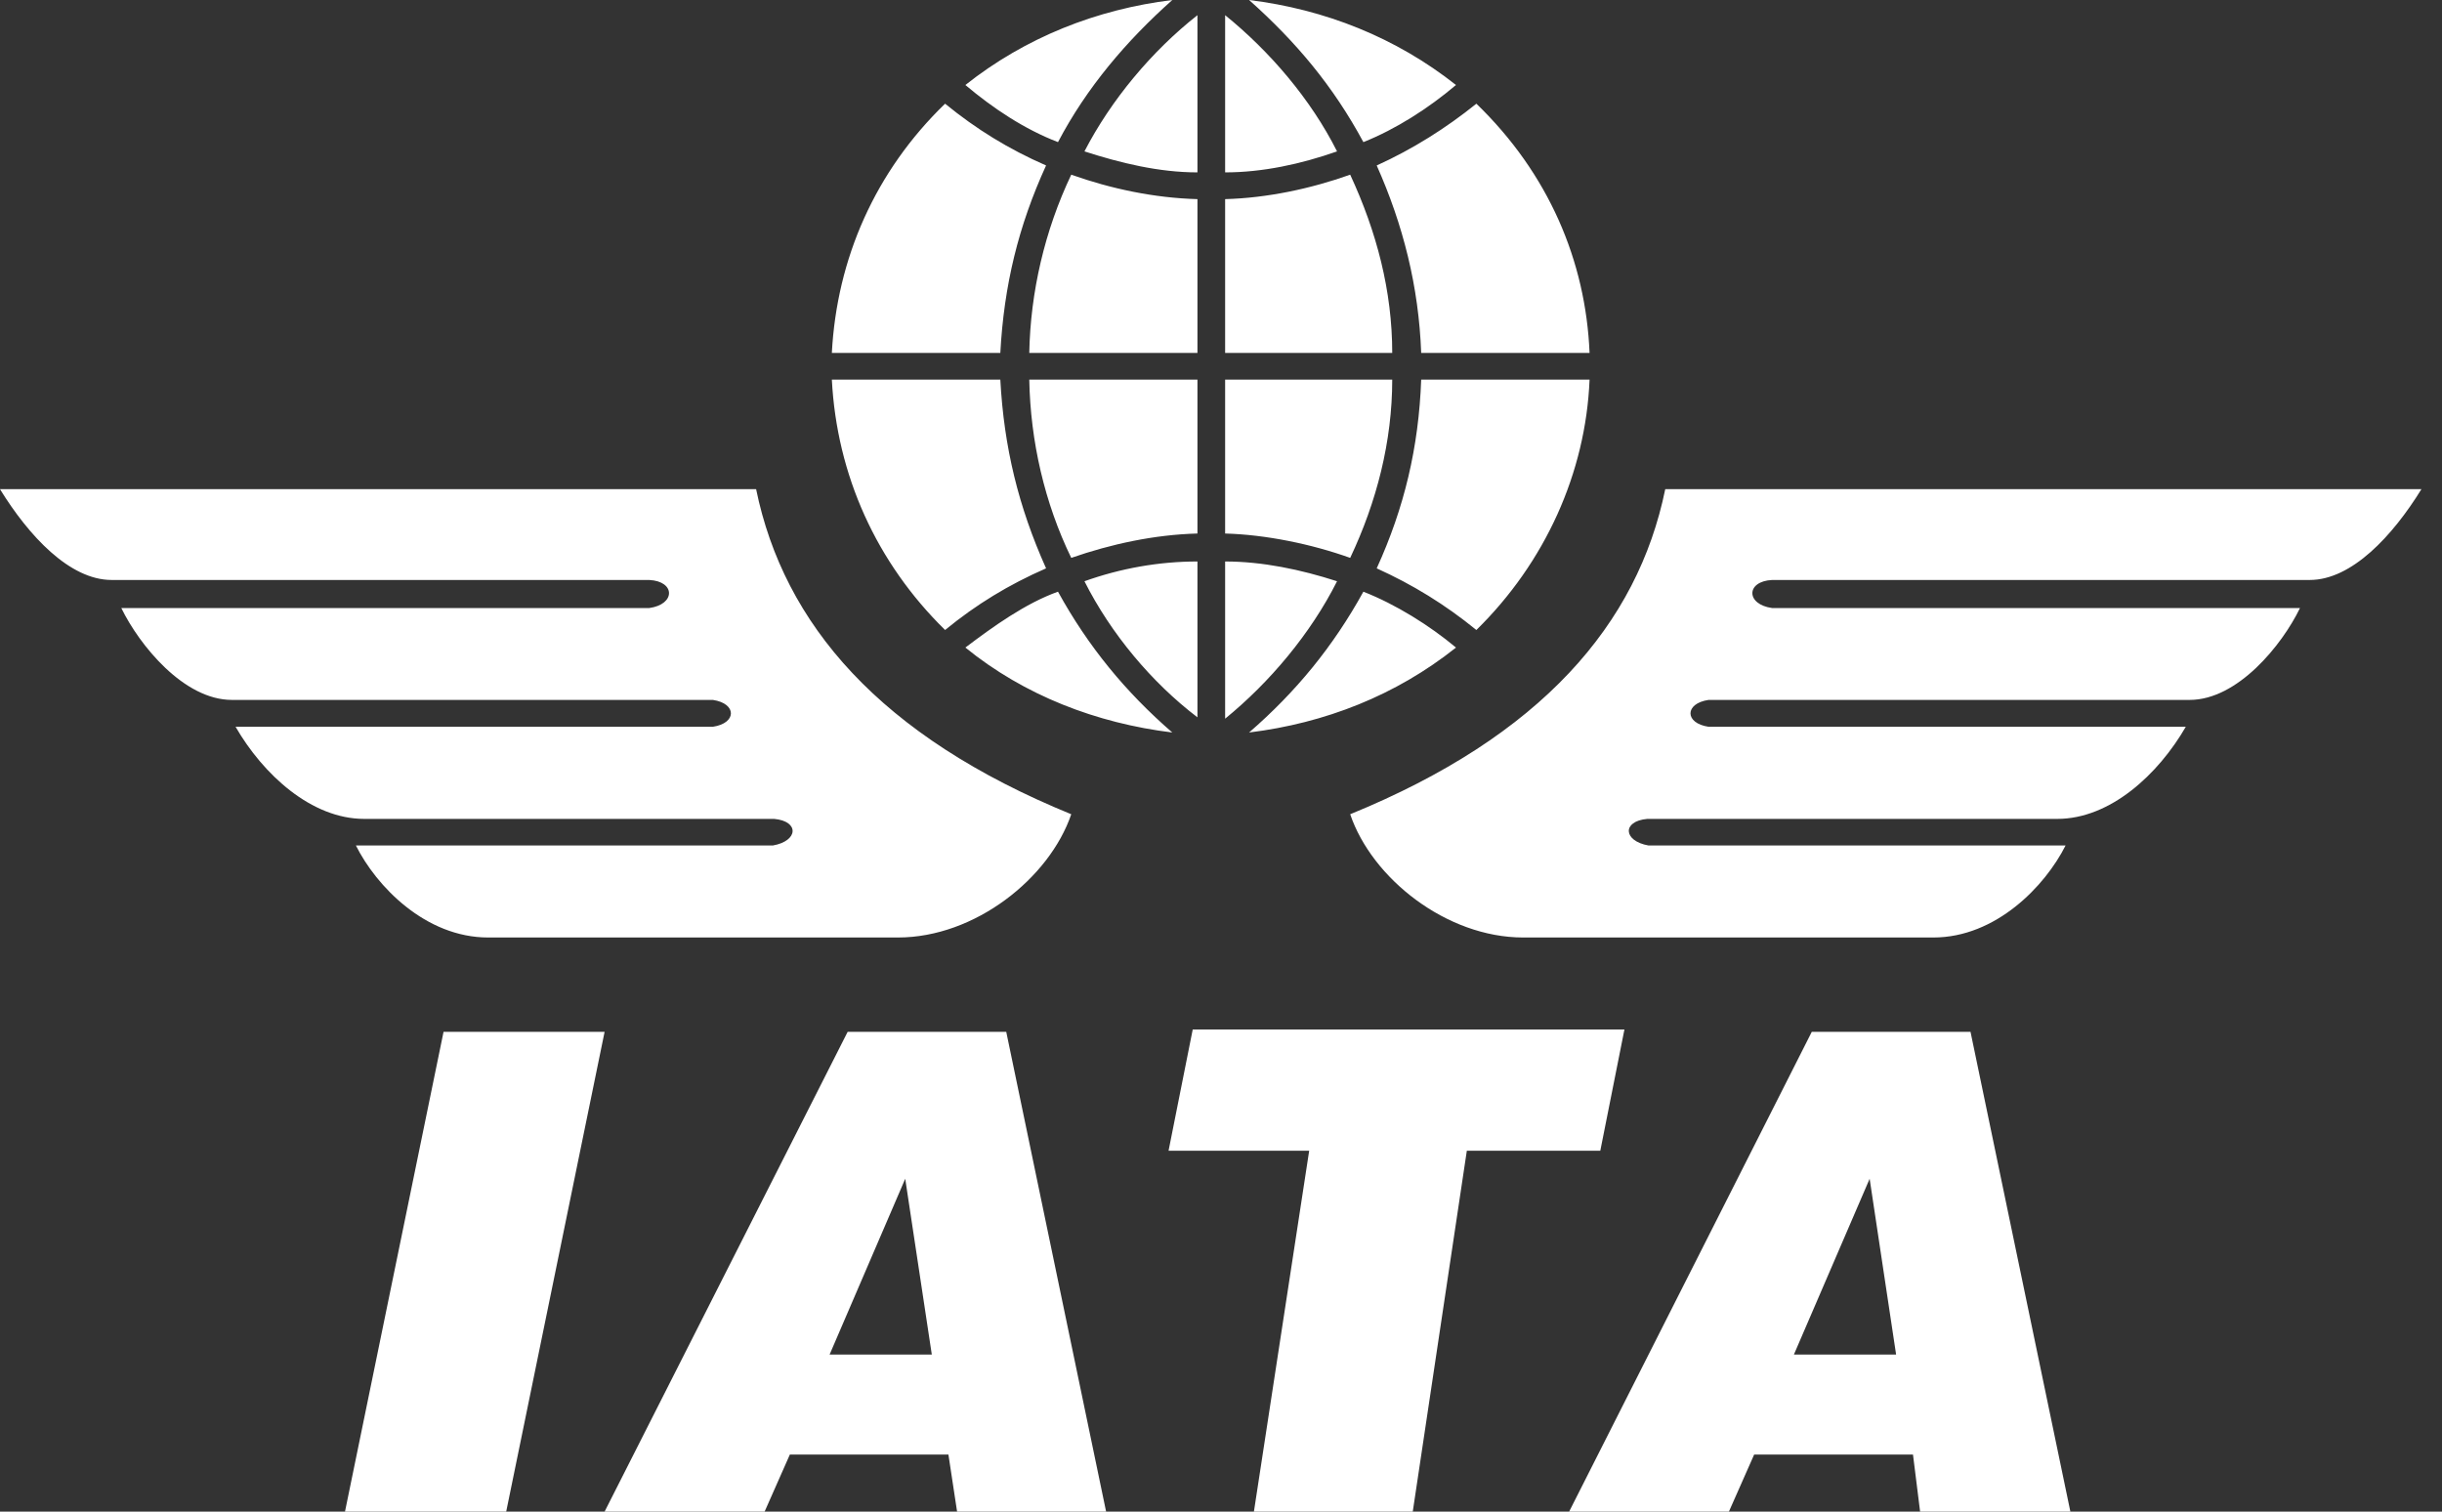 <?xml version="1.0" encoding="utf-8"?>
<svg xmlns="http://www.w3.org/2000/svg" fill="none" height="100%" overflow="visible" preserveAspectRatio="none" style="display: block;" viewBox="0 0 84 52" width="100%">
<rect x="0" y="0" width="84" height="52" fill="#333333" stroke="none"/>
<path clip-rule="evenodd" d="M42.142 24.723C43.671 23.477 45.084 21.799 45.992 19.995C44.748 19.593 43.427 19.315 42.142 19.315V24.723ZM41.19 24.676C39.616 23.477 38.212 21.799 37.303 19.995C38.543 19.551 39.864 19.315 41.19 19.315V24.676ZM42.142 0.522C43.671 1.76 45.084 3.403 45.992 5.208C44.748 5.645 43.427 5.93 42.142 5.93V0.522ZM41.19 0.522C39.616 1.76 38.212 3.447 37.303 5.208C38.543 5.608 39.864 5.93 41.19 5.93V0.522ZM42.142 18.353V13.059H47.89C47.89 15.183 47.356 17.264 46.444 19.191C45.119 18.717 43.548 18.392 42.142 18.353V18.353ZM54.678 13.059H48.886C48.802 15.385 48.305 17.469 47.356 19.551C48.596 20.113 49.706 20.793 50.784 21.672C53.148 19.354 54.547 16.266 54.678 13.059V13.059ZM50.083 22.276C49.173 21.515 48.016 20.793 46.898 20.354C45.861 22.235 44.581 23.799 42.966 25.198C45.574 24.878 48.016 23.923 50.083 22.276V22.276ZM41.19 18.353V13.059H35.405C35.444 15.183 35.934 17.308 36.849 19.191C38.212 18.717 39.703 18.392 41.19 18.353V18.353ZM28.614 13.059H34.409C34.534 15.385 35.031 17.426 35.983 19.551C34.697 20.113 33.581 20.793 32.509 21.672C30.145 19.354 28.785 16.344 28.614 13.059V13.059ZM33.207 22.276C34.163 21.553 35.272 20.755 36.393 20.354C37.429 22.235 38.71 23.799 40.325 25.198C37.714 24.878 35.235 23.923 33.207 22.276V22.276ZM42.142 6.85V12.141H47.89C47.89 10.013 47.356 7.974 46.444 6.009C45.084 6.493 43.59 6.81 42.142 6.85V6.85ZM54.678 12.141H48.886C48.802 9.852 48.265 7.734 47.356 5.692C48.596 5.13 49.749 4.402 50.784 3.567C53.268 5.967 54.547 8.976 54.678 12.141V12.141ZM50.083 2.924C49.131 3.73 48.016 4.443 46.898 4.889C45.861 2.964 44.581 1.439 42.966 0C45.574 0.321 48.016 1.289 50.083 2.924V2.924ZM41.19 6.85V12.141H35.405C35.444 10.055 35.934 7.932 36.849 6.009C38.212 6.493 39.703 6.81 41.19 6.85V6.85ZM28.614 12.141H34.409C34.534 9.817 35.031 7.774 35.983 5.692C34.697 5.13 33.581 4.443 32.509 3.567C30.104 5.893 28.785 8.898 28.614 12.141V12.141ZM33.207 2.924C34.163 3.73 35.235 4.443 36.393 4.889C37.383 3.006 38.75 1.403 40.325 0C37.714 0.321 35.272 1.289 33.207 2.924V2.924ZM0 16.828H26.009C26.964 21.471 30.27 25.325 36.849 28.01C36.099 30.21 33.539 32.25 30.887 32.25H16.792C14.633 32.25 12.941 30.484 12.242 29.084H26.589C27.46 28.93 27.503 28.249 26.63 28.17H12.529C10.709 28.17 9.051 26.642 8.103 25.001H24.521C25.349 24.878 25.349 24.199 24.521 24.077H7.977C6.322 24.077 4.797 22.196 4.173 20.917H22.331C23.24 20.793 23.24 19.995 22.331 19.951H3.84C2.393 19.951 0.988 18.43 0 16.828V16.828ZM83.292 16.828H57.281C56.33 21.471 53.017 25.325 46.444 28.01C47.189 30.21 49.749 32.25 52.397 32.25H66.503C68.654 32.25 70.348 30.484 71.052 29.084H56.701C55.834 28.93 55.787 28.249 56.662 28.17H70.766C72.588 28.17 74.238 26.642 75.187 25.001H58.771C57.942 24.878 57.942 24.199 58.771 24.077H75.319C76.969 24.077 78.495 22.196 79.115 20.917H60.959C60.051 20.793 60.051 19.995 60.959 19.951H79.45C80.898 19.951 82.304 18.43 83.292 16.828V16.828ZM53.975 52L62.321 35.496H67.782L71.217 52H66.048L65.803 50.038H60.339L59.471 52H53.975ZM61.707 46.596H65.222L64.312 40.55L61.707 46.596ZM43.132 52L45.033 39.586H40.196L41.027 35.415H55.877L55.047 39.586H50.456L48.596 52H43.132ZM20.797 52L29.157 35.496H34.613L38.048 52H32.922L32.624 50.038H27.169L26.301 52H20.797ZM28.537 46.596H32.052L31.138 40.55L28.537 46.596ZM11.867 52L15.257 35.496H20.797L17.412 52H11.867Z" fill="white" fill-rule="evenodd" id="IATA Logo"/>
</svg>